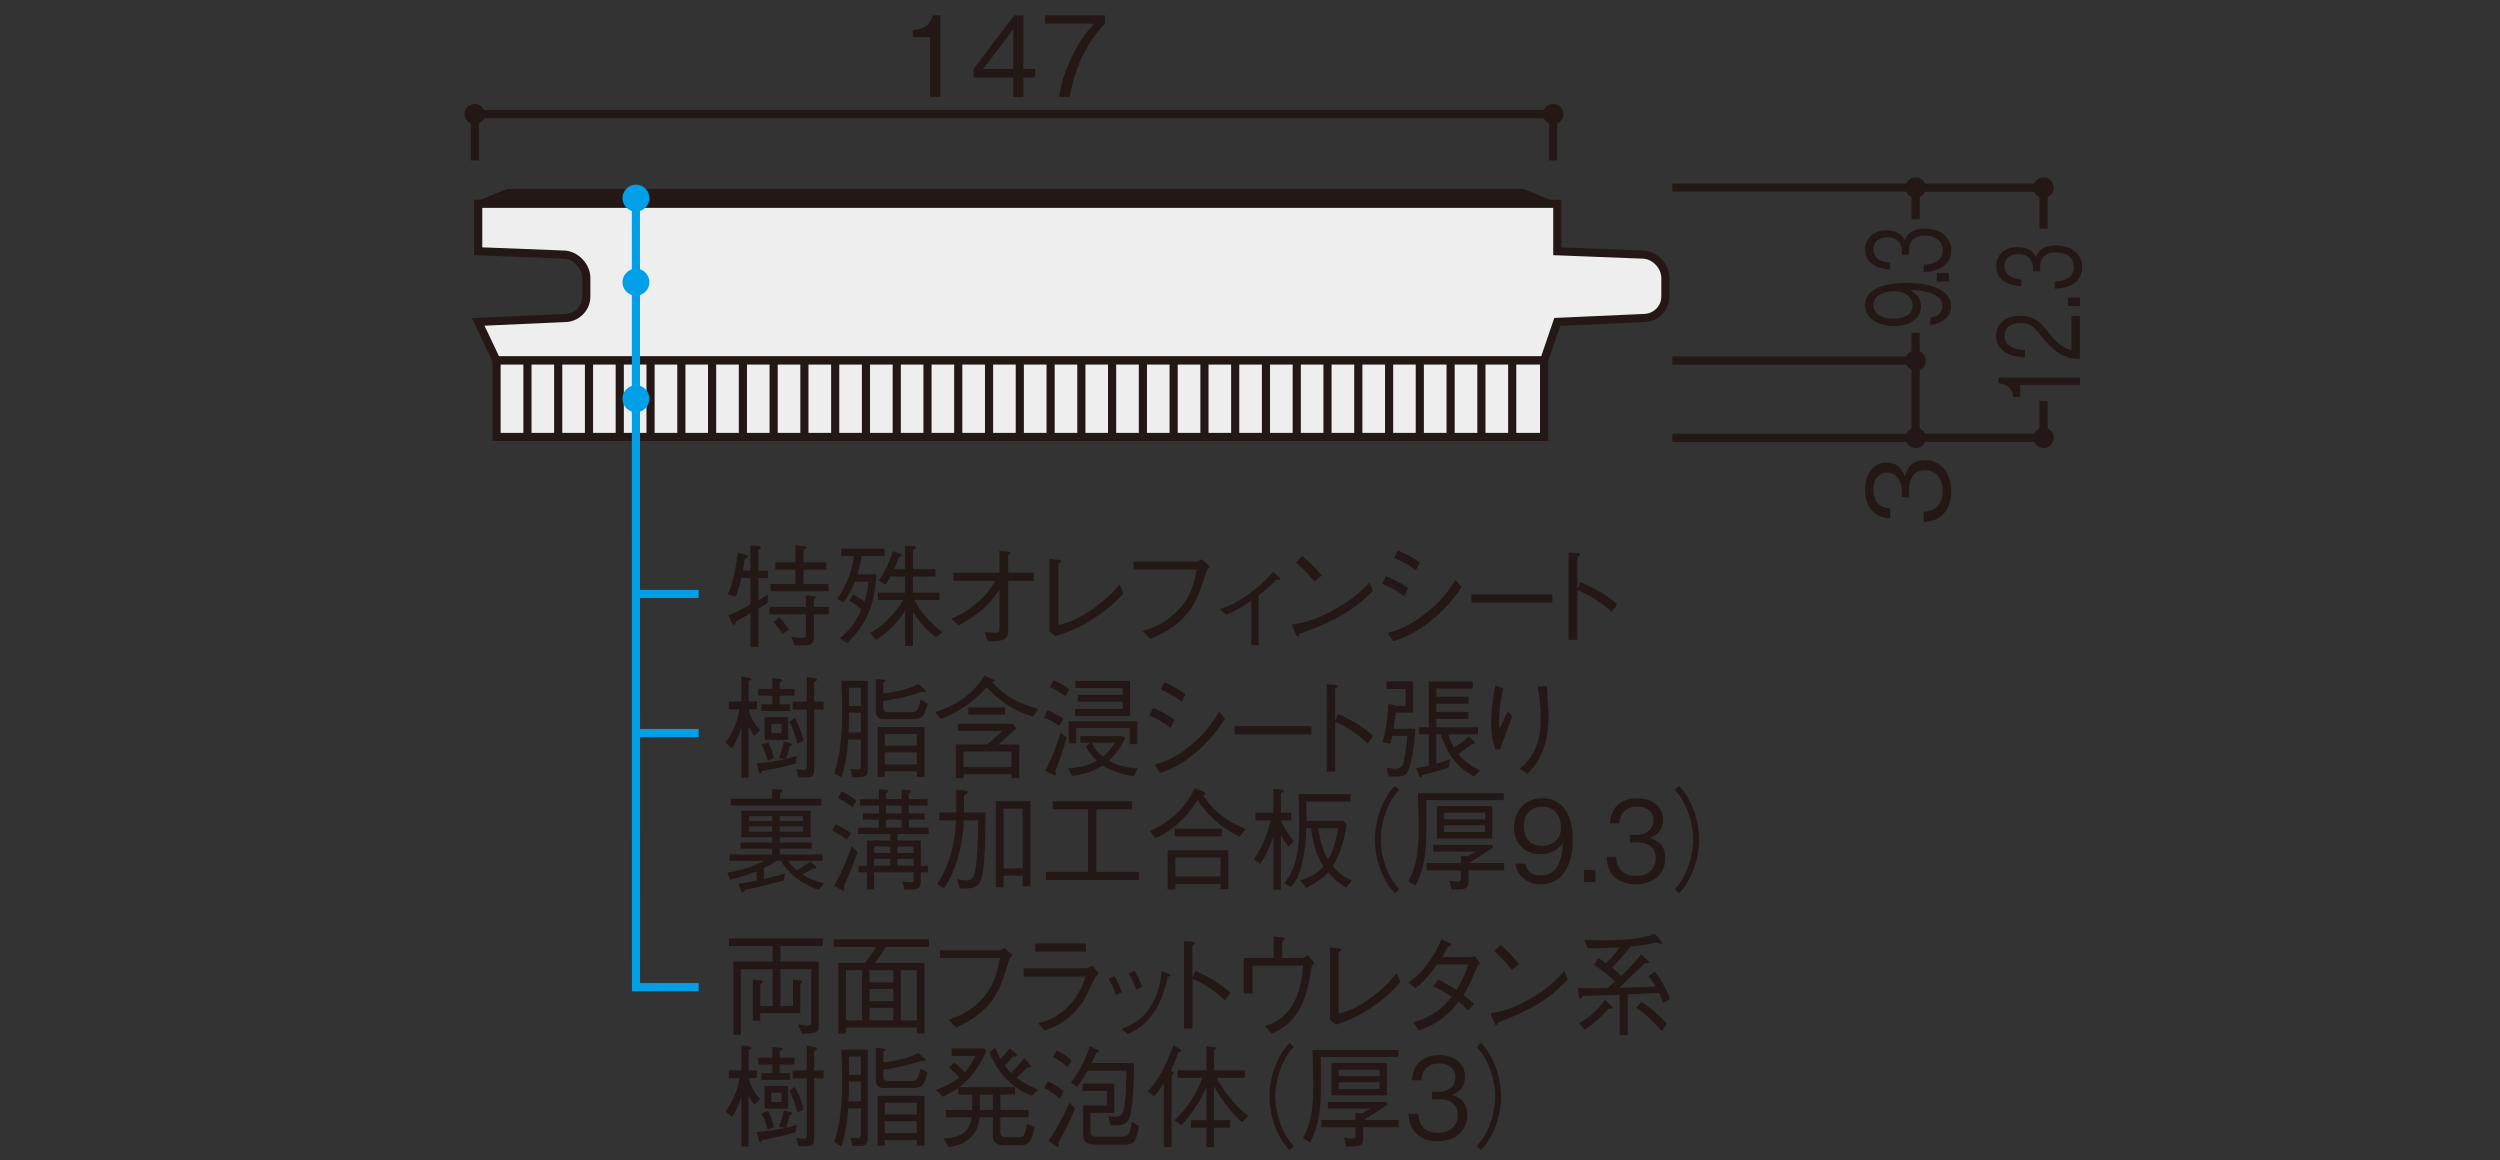 <?xml version="1.0" encoding="UTF-8"?><svg id="_レイヤー_1" xmlns="http://www.w3.org/2000/svg" xmlns:xlink="http://www.w3.org/1999/xlink" viewBox="0 0 500 232"><rect x="0" y="0" width="500" height="232" fill="#333333" stroke="none"/><defs><style>.cls-1,.cls-2,.cls-3,.cls-4{fill:none;}.cls-2{stroke:#231815;}.cls-2,.cls-4{stroke-width:1.63px;}.cls-5{fill:#009fe8;}.cls-6{clip-path:url(#clippath-1);}.cls-7{fill:#231815;}.cls-8{fill:#eeeeef;}.cls-3{stroke-width:1.63px;}.cls-3,.cls-4{stroke:#009fe8;}.cls-9{clip-path:url(#clippath);}</style><clipPath id="clippath"><rect class="cls-1" x="92.92" y="-.32" width="327.08" height="232.13"/></clipPath><clipPath id="clippath-1"><rect class="cls-1" x="92.92" y="-.32" width="327.08" height="232"/></clipPath></defs><rect class="cls-1" width="500" height="232"/><g class="cls-9"><path class="cls-8" d="M328.87,50.93l-17.41-.68v-9.49H95.64v9.49l17.4.68c2.32.27,4.22,2.39,4.22,4.71v3.67c0,2.32-1.91,4.26-4.23,4.29l-17.39.78,3.66,7.72h209.51l2.64-7.72,17.38-.78c2.34-.03,4.25-1.97,4.25-4.29v-3.67c0-2.33-1.9-4.45-4.21-4.71"/><path class="cls-2" d="M328.87,50.93l-17.41-.68v-9.49H95.64v9.49l17.4.68c2.32.27,4.22,2.39,4.22,4.71v3.67c0,2.32-1.91,4.26-4.23,4.29l-17.39.78,3.66,7.72h209.51l2.64-7.72,17.38-.78c2.34-.03,4.25-1.97,4.25-4.29v-3.67c0-2.33-1.9-4.45-4.21-4.71Z"/><polyline class="cls-7" points="199.61 37.77 152.55 37.77 145.63 37.77 101.47 37.77 95.67 40.13 310.46 40.13 304.66 37.77 260.51 37.77 253.59 37.77 206.53 37.77"/><rect class="cls-8" x="99.31" y="72.1" width="209.51" height="15.29"/><rect class="cls-2" x="99.31" y="72.1" width="209.51" height="15.29"/><line class="cls-2" x1="302.44" y1="87.39" x2="302.44" y2="72.11"/><line class="cls-2" x1="296.28" y1="87.39" x2="296.28" y2="72.11"/><line class="cls-2" x1="290.12" y1="87.39" x2="290.12" y2="72.11"/><line class="cls-2" x1="283.96" y1="87.39" x2="283.96" y2="72.11"/><line class="cls-2" x1="277.82" y1="87.39" x2="277.82" y2="72.11"/><line class="cls-2" x1="271.66" y1="87.39" x2="271.66" y2="72.11"/><line class="cls-2" x1="265.5" y1="87.39" x2="265.5" y2="72.11"/><line class="cls-2" x1="259.35" y1="87.39" x2="259.35" y2="72.11"/><line class="cls-2" x1="253.19" y1="87.39" x2="253.19" y2="72.11"/><line class="cls-2" x1="247.04" y1="87.39" x2="247.04" y2="72.11"/><line class="cls-2" x1="240.89" y1="87.39" x2="240.89" y2="72.11"/><line class="cls-2" x1="234.73" y1="87.39" x2="234.73" y2="72.11"/><line class="cls-2" x1="228.58" y1="87.39" x2="228.58" y2="72.11"/><line class="cls-2" x1="222.42" y1="87.39" x2="222.42" y2="72.11"/><line class="cls-2" x1="216.27" y1="87.39" x2="216.27" y2="72.11"/><line class="cls-2" x1="210.12" y1="87.39" x2="210.12" y2="72.11"/><line class="cls-2" x1="203.96" y1="87.39" x2="203.96" y2="72.11"/><line class="cls-2" x1="197.81" y1="87.39" x2="197.81" y2="72.11"/><line class="cls-2" x1="191.65" y1="87.39" x2="191.65" y2="72.11"/><line class="cls-2" x1="185.5" y1="87.39" x2="185.5" y2="72.11"/><line class="cls-2" x1="179.35" y1="87.39" x2="179.35" y2="72.11"/><line class="cls-2" x1="173.19" y1="87.39" x2="173.19" y2="72.11"/><line class="cls-2" x1="167.04" y1="87.39" x2="167.04" y2="72.11"/><line class="cls-2" x1="160.88" y1="87.39" x2="160.88" y2="72.11"/><line class="cls-2" x1="154.73" y1="87.39" x2="154.73" y2="72.11"/><line class="cls-2" x1="148.58" y1="87.39" x2="148.58" y2="72.11"/><line class="cls-2" x1="142.42" y1="87.39" x2="142.42" y2="72.11"/><line class="cls-2" x1="136.27" y1="87.39" x2="136.27" y2="72.11"/><line class="cls-2" x1="130.11" y1="87.39" x2="130.11" y2="72.11"/><line class="cls-2" x1="123.95" y1="87.39" x2="123.95" y2="72.11"/><line class="cls-2" x1="117.8" y1="87.39" x2="117.8" y2="72.11"/><line class="cls-2" x1="111.64" y1="87.39" x2="111.64" y2="72.11"/><line class="cls-2" x1="105.49" y1="87.39" x2="105.49" y2="72.11"/><path class="cls-3" d="M127.18,146.61h12.55-12.55Z"/><path class="cls-7" d="M408.71,39.57c1.13,0,2.04-.92,2.04-2.04s-.92-2.05-2.04-2.05-2.05.93-2.05,2.05.92,2.04,2.05,2.04"/><path class="cls-7" d="M408.71,89.61c1.13,0,2.04-.92,2.04-2.05s-.92-2.04-2.04-2.04-2.05.92-2.05,2.04.92,2.05,2.05,2.05"/><path class="cls-2" d="M408.71,45.74v-8.21h-25.58M383.13,87.55h25.58v-7.37"/><path class="cls-7" d="M383.13,39.57c1.14,0,2.04-.92,2.04-2.04s-.91-2.05-2.04-2.05-2.04.93-2.04,2.05.92,2.04,2.04,2.04"/><path class="cls-7" d="M383.13,89.61c1.14,0,2.04-.92,2.04-2.05s-.91-2.04-2.04-2.04-2.04.92-2.04,2.04.92,2.05,2.04,2.05"/><path class="cls-2" d="M334.47,72.11h48.66M334.47,87.56h48.66v-20.98M383.13,43.83v-6.31h-48.66"/><path class="cls-7" d="M383.13,74.16c1.14,0,2.04-.92,2.04-2.05s-.91-2.04-2.04-2.04-2.04.91-2.04,2.04.92,2.05,2.04,2.05"/><polyline class="cls-4" points="127.18 39.62 127.2 197.43 139.73 197.43"/><path class="cls-5" d="M125.28,54.54c-1.05,1.05-1.05,2.77,0,3.79,1.06,1.07,2.76,1.07,3.81,0,1.05-1.03,1.05-2.74.01-3.79-1.04-1.07-2.78-1.07-3.82,0"/><path class="cls-5" d="M125.28,37.73c-1.05,1.05-1.05,2.77,0,3.79,1.06,1.07,2.76,1.07,3.81,0,1.05-1.03,1.05-2.74.01-3.79-1.04-1.07-2.78-1.07-3.82,0"/><path class="cls-5" d="M125.28,77.85c-1.05,1.04-1.05,2.76,0,3.81,1.06,1.05,2.76,1.05,3.81,0,1.05-1.05,1.05-2.77.01-3.81-1.04-1.07-2.78-1.07-3.82,0"/><path class="cls-7" d="M97.01,22.83c0-1.11-.92-2.05-2.04-2.05s-2.05.94-2.05,2.05.92,2.05,2.05,2.05,2.04-.92,2.04-2.05"/><path class="cls-7" d="M312.68,22.83c0-1.11-.92-2.05-2.04-2.05s-2.04.94-2.04,2.05.91,2.05,2.04,2.05,2.04-.92,2.04-2.05"/><polyline class="cls-2" points="310.63 32.09 310.63 22.84 222.51 22.84 183.08 22.84 94.97 22.84 94.97 32.09"/><path class="cls-7" d="M186,19.38V7.43h-3.44v-1.45c1.45-.09,3.26-.2,3.96-2.93h1.54v16.32h-2.06Z"/><path class="cls-7" d="M204.66,15.51v3.87h-2.01v-3.87h-7.94v-1.72l8.12-10.73h1.83v10.73h2.39v1.72h-2.39ZM202.65,5.85l-6.01,7.94h6.01v-7.94Z"/><path class="cls-7" d="M213.99,19.38h-2.13c.31-2.75,1.28-5.37,2.44-7.87,1.59-3.38,2.93-4.97,4.47-6.77h-9.75v-1.68h11.94v1.68c-3.8,4.02-6.15,9.17-6.98,14.65Z"/><path class="cls-7" d="M415.99,76.98h-11.94v2.41h-1.45c-.09-1.02-.2-2.29-2.93-2.77v-1.08h16.32v1.44Z"/><path class="cls-7" d="M415.99,71.85c-3.89-.23-5.52-1.91-7.85-4.77-1.39-1.71-1.99-2.47-4.05-2.47-2.57,0-3.2,1.47-3.2,2.53,0,2.7,3.24,2.82,4.11,2.85v1.49c-.94-.05-2.53-.11-3.94-1.02-1.72-1.08-1.86-2.72-1.86-3.29,0-1.63,1.07-3.98,4.76-3.98,2.89,0,4.11,1.18,5.7,3.27,2.19,2.88,3.6,3.27,4.63,3.59v-6.86h1.68v8.66Z"/><path class="cls-7" d="M415.99,61.19h-2.39v-1.68h2.39v1.68Z"/><path class="cls-7" d="M416.44,53.41c0,1.31-.47,2.74-2.21,3.6-1.25.63-2.42.68-3.27.72v-1.42c.85-.05,3.8-.19,3.8-2.93,0-1.93-1.59-2.9-3.58-2.9-2.37,0-3.13,1.38-3.13,2.6v1.2h-1.47v-1.02c0-.87-.69-2.44-2.86-2.44-1.25,0-2.82.5-2.82,2.41,0,.75.27,1.53,1.12,2.04.81.47,1.61.53,2.24.58v1.41c-3.96-.22-5.03-2.29-5.03-4.04,0-2.29,1.75-3.8,4.27-3.8,2.77,0,3.47,1.5,3.69,1.99.25-.64.85-2.33,4.02-2.33,2.91,0,5.23,1.58,5.23,4.34Z"/></g><path class="cls-7" d="M390.22,61.23c0,1.55-1.05,3.37-4.14,3.79v-1.47c.6-.13,2.39-.45,2.39-2.3,0-3.02-4.9-3.18-6.55-3.22.58.3,2.28,1.16,2.28,3.26s-1.81,3.93-5.37,3.93c-3.26,0-5.84-1.61-5.84-4.16,0-1.82,1.28-2.89,2.48-3.47,1.86-.89,4.65-1.02,5.88-1.02,5.12,0,8.86,1.55,8.86,4.68ZM374.68,61.01c0,1.58,1.43,2.72,3.96,2.72,1.38,0,3.89-.39,3.89-2.61,0-1.65-1.34-2.87-3.69-2.87-1.56,0-4.16.56-4.16,2.76Z"/><path class="cls-7" d="M389.77,56.29h-2.39v-1.68h2.39v1.68Z"/><path class="cls-7" d="M390.22,50.06c0,1.31-.47,2.74-2.21,3.6-1.25.63-2.42.68-3.27.72v-1.42c.85-.05,3.8-.19,3.8-2.93,0-1.93-1.59-2.9-3.58-2.9-2.37,0-3.13,1.38-3.13,2.6v1.2h-1.47v-1.02c0-.87-.7-2.44-2.86-2.44-1.25,0-2.82.5-2.82,2.41,0,.75.27,1.53,1.12,2.04.81.47,1.61.53,2.24.58v1.41c-3.96-.22-5.03-2.29-5.03-4.04,0-2.29,1.75-3.8,4.27-3.8,2.77,0,3.46,1.5,3.69,1.99.25-.64.85-2.33,4.02-2.33,2.91,0,5.24,1.58,5.24,4.34Z"/><path class="cls-7" d="M390.22,98.23c0,1.88-.47,3.91-2.21,5.14-1.25.9-2.42.96-3.27,1.03v-2.04c.85-.07,3.8-.27,3.8-4.18,0-2.75-1.59-4.14-3.58-4.14-2.37,0-3.13,1.97-3.13,3.71v1.72h-1.47v-1.46c0-1.25-.7-3.49-2.86-3.49-1.25,0-2.82.72-2.82,3.44,0,1.07.27,2.19,1.12,2.91.81.67,1.61.76,2.24.83v2.01c-3.96-.31-5.03-3.26-5.03-5.77,0-3.26,1.75-5.43,4.27-5.43,2.77,0,3.46,2.15,3.69,2.84.25-.92.85-3.33,4.02-3.33,2.91,0,5.24,2.26,5.24,6.19Z"/><path class="cls-7" d="M149.72,141.88c.28,1.07.81,2.66,2.34,4.13l-1.17,1.16c-.23-.25-.53-.56-1.17-1.81v10.18h-1.44v-10c-.32,1.03-.87,2.64-1.87,4.07l-1.34-1.05c1.68-2.32,2.46-4.42,2.83-6.68h-2.15v-1.57h2.53v-4.99l1.57.25c.19.02.43.07.43.23,0,.24-.43.38-.55.4v4.11h1.66v1.57h-1.66ZM155.8,151.52c.45-1.07.72-1.92.96-3.2l1.23.31c.38.12.43.12.43.25s-.06.25-.47.45c-.25,1.07-.45,1.65-.74,2.44,1.19-.29,1.64-.43,2.15-.58l-.21,1.5c-2.48.69-4.29,1.09-6.75,1.54-.02.11-.17.45-.34.45s-.25-.25-.32-.47l-.38-1.57c1.89-.11,3.78-.38,5.63-.8l-1.17-.31ZM154.48,135.62l1.49.18c.28.04.51.07.51.22,0,.07,0,.2-.55.49v1.27h2.97v1.34h-2.97v1.75h2.1v1.34h-5.76v-1.34h2.21v-1.75h-2.83v-1.34h2.83v-2.17ZM153.65,148.39c.81,1.79,1,2.66,1.11,3.26l-1.21.51c-.34-1.23-.68-2.15-1.23-3.26l1.34-.51ZM152.93,147.96v-4.54h4.7v4.54h-4.7ZM156.31,144.76h-2.04v1.86h2.04v-1.86ZM158.97,143.6c.83,1.5,1.32,2.7,1.76,4.54l-1.25.58c-.43-1.7-.87-2.89-1.61-4.36l1.11-.76ZM162.83,153.89c0,1.28-.3,1.61-1.8,1.61-.55,0-.95-.04-1.28-.07l-.51-1.63c.3.04,1,.18,1.49.18.62,0,.62-.29.62-.85v-11.23h-2.83v-1.57h2.83v-4.94l1.55.23c.13.02.51.11.51.33,0,.18-.23.27-.58.43v3.96h1.89v1.57h-1.89v11.99Z"/><path class="cls-7" d="M169.63,147.9c-.19,3.36-.78,5.9-1.38,7.58l-1.42-.83c1.08-2.97,1.61-6.77,1.61-13.5,0-1.59-.04-2.35-.19-4.99h5.31v17.62c0,1.54-.55,1.77-3.1,1.63l-.39-1.63c.64.07.98.11,1.36.11.51,0,.75-.11.75-.87v-5.12h-2.55ZM172.18,146.51v-3.98h-2.38c0,1.92,0,2.52-.11,3.98h2.49ZM172.18,141.19v-3.65h-2.38v3.65h2.38ZM176.66,141.3c0,.78.13,1.14,1.23,1.14h4.46c1.13,0,1.36-.72,1.78-2.5l1.38.81c-.66,2.62-1.14,3.08-3.1,3.08h-5.48c-1.3,0-1.77-.47-1.77-1.72v-6.31l1.57.13c.28.02.39.07.39.18,0,.2-.32.38-.47.47v2.12c4.02-.43,5.91-1.34,6.97-1.86l1.38,1.14s.15.11.15.22-.13.22-.34.22c-.11,0-.23-.02-.51-.06-1,.38-2.81,1.05-7.65,1.85v1.07ZM175.52,145.41h9.39v9.95h-1.55v-1.09h-6.41v1.09h-1.43v-9.95ZM183.36,146.8h-6.41v2.33h6.41v-2.33ZM183.36,150.47h-6.41v2.39h6.41v-2.39Z"/><path class="cls-7" d="M187.02,142.37c1.04-.29,3.3-.96,5.72-2.75,1.63-1.2,3.06-2.73,4.14-4.49l1.85.8c.11.07.21.14.21.23,0,.16-.17.2-.53.27,2.25,2.37,4.16,3.89,9.2,5.37l-1,1.52c-2.31-.74-5.52-1.86-9.3-5.86-2.78,3.22-6.07,5.16-9.12,6.33l-1.17-1.41ZM197.45,148.9c1.59-1.41,1.83-1.61,3-2.73h-8.88v-1.41h11l.66.94c-1.55,1.46-2.76,2.53-3.55,3.2h4.17v6.75h-1.55v-.81h-9.58v.81h-1.55v-6.75h6.29ZM202.29,150.31h-9.58v3.13h9.58v-3.13ZM193.67,142.95v-1.46h7.35v1.46h-7.35Z"/><path class="cls-7" d="M209.48,142.04c1.27.51,2.23,1.07,3.21,1.68l-.87,1.46c-.89-.7-1.77-1.19-3.06-1.68l.72-1.46ZM213.34,147.56c-1,3.4-1.78,5.39-2.29,6.69.06.14.15.31.15.54,0,.11-.04.27-.23.27-.11,0-.23-.05-.32-.09l-1.61-.83c1.55-2.71,2.78-6.62,3.1-7.67l1.21,1.09ZM210.75,136.09c.94.38,1.94.87,3.1,1.81l-.79,1.34c-1.04-.78-1.87-1.25-3.08-1.81l.76-1.34ZM226.75,155.3c-3.5-.72-4.8-1.34-6.2-2.21-1.89,1.14-3.46,1.75-6.14,2.1l-.83-1.5c2.34-.16,3.84-.56,5.76-1.52-.76-.74-1.25-1.3-2.23-2.95l1.04-.67h-2.08v-1.32h8.52l.45.45c-1.13,2.21-1.95,3.22-3.31,4.49,2.02,1.07,3.55,1.34,5.8,1.52l-.77,1.61ZM227.47,148.83h-1.51v-3.24h-10.73v3.09h-1.49v-4.43h13.72v4.58ZM215.02,141.79h9.52v-1.46h-8.97v-1.34h8.97v-1.39h-9.48v-1.41h10.96v7h-11v-1.41ZM218.34,148.54c.7,1.34,1.25,2.01,2.21,2.79,1.02-.8,1.59-1.47,2.44-2.79h-4.65Z"/><path class="cls-7" d="M230.62,141.57c1.15.47,2.81,1.32,4.27,2.39l-.78,1.63c-1.21-.96-2.21-1.61-4.21-2.5l.72-1.52ZM245,143.78c-1.17,1.75-2.64,3.96-5.63,6.55-3.19,2.77-5.37,3.55-7.37,4.27l-1.04-1.68c1.66-.49,3.72-1.09,6.8-3.55,3.36-2.66,4.82-5.01,6.09-7.04l1.15,1.46ZM232.89,136.45c1.28.54,2.83,1.36,4.21,2.39l-.79,1.56c-.93-.78-1.91-1.5-4.14-2.5l.72-1.45Z"/><path class="cls-7" d="M246.91,146.87v-1.63h15.38v1.63h-15.38Z"/><path class="cls-7" d="M267.64,142.8c3.61,1.66,5.04,2.71,6.97,4.36l-1.04,1.57c-.64-.58-1.44-1.34-2.91-2.35-1.7-1.18-2.68-1.61-3.63-2.01v9.95h-1.7v-17.46l1.61.09c.1,0,.59.02.59.31,0,.14-.17.25-.51.49v6.33l.62-1.28Z"/><path class="cls-7" d="M281.58,154.27c-.55,1.05-1.25,1.05-3.82,1.03l-.45-1.79c.79.16,1.21.25,1.64.25,1.44,0,1.68-.81,1.93-2.08.34-1.63.47-3.22.57-4.52h-2.99c-.06.25-.32,1.34-.38,1.57l-1.55-.29c.74-2.71.93-4.56,1.16-7.69l1.55.43h1.89v-3.38h-3.84v-1.52h5.33v6.24h-3.48c-.13,1.1-.25,2.04-.45,3.24h4.37c-.29,4.72-.97,7.58-1.49,8.52ZM294.79,155.25c-4.46-2.26-5.86-6.21-6.65-8.38h-.87v5.88c.49-.13,1.23-.36,2.81-.94l-.38,1.75c-1.47.47-2.53.78-5.25,1.45-.04.18-.15.49-.34.49-.13,0-.19-.09-.27-.31l-.62-1.57c.43-.05.98-.09,2.55-.47v-6.29h-2v-1.41h2v-9.15h8.79v1.41h-7.29v1.63h6.42v1.39h-6.42v1.65h6.42v1.41h-6.42v1.66h8.33v1.41h-5.95c.43,1.47.93,2.26,1.15,2.62,1.68-.92,2.44-1.72,2.89-2.21l1.06.99c.09.09.23.2.23.36,0,.18-.19.18-.57.16-.93.78-2.61,1.92-2.76,2.01,1.34,1.79,3.3,2.77,4.36,3.31l-1.21,1.16Z"/><path class="cls-7" d="M300.68,137.72c-.62,2.26-.89,4.59-.89,6.93,0,.47.04.63.17.99.55-1.05,1.04-2.19,1.55-3.42l.93.98c-.45,1.37-.66,1.9-2.42,6.64l-.94.11c-.62-1.86-.85-3.55-.85-5.5,0-2.48.34-4.95.85-7.38l1.59.65ZM309.43,137.21c-.04.54-.04.78.02,1.54.21,3.15.25,3.62.25,4.68,0,3.58-.83,6.37-1.93,8.38-.7,1.3-1.32,1.95-2.34,2.97l-1.49-1.05c.89-.74,2.04-1.68,3.06-3.89,1.02-2.23,1.14-4.45,1.14-6.13,0-3.07-.36-4.99-.62-6.4l1.89-.11Z"/><path class="cls-7" d="M152.78,175.83c1.91-.47,3.08-.81,4.25-1.16l-.27,1.41c-2.74.78-4.8,1.3-7.76,1.9-.15.33-.25.56-.47.56-.17,0-.28-.2-.34-.38l-.51-1.39c1.49-.22,2.34-.38,3.65-.65v-1.86c-2.17.87-3.72,1.3-5.31,1.63l-.55-1.34c1.57-.29,4.89-.96,7.33-2.39h-6.88v-1.27h8.52v-1.16h-6.37v-1.23h6.37v-1.05h-6.16v-5.32h13.85v5.32h-6.18v1.05h6.39v1.23h-6.39v1.16h8.54v1.27h-6.88c.74.99.93,1.21,1.74,1.92,1.21-.72,1.87-1.16,2.72-1.81l.98.94c.06.07.23.2.23.31,0,.14-.15.18-.28.18-.08,0-.23-.02-.36-.04-.93.6-1.49.89-2.19,1.23,1.11.7,2.08,1.21,4.38,1.77l-1.11,1.32c-3.23-1.12-6.03-3.15-7.54-5.82h-.83c-.87.56-1.59.96-2.57,1.46v2.21ZM154.4,157.78l1.7.14c.19.02.41.04.41.22,0,.2-.25.36-.49.47v1.14h8.27v1.34h-18.14v-1.34h8.27v-1.97ZM154.44,163.22h-4.61v1.01h4.61v-1.01ZM154.44,165.28h-4.61v1.07h4.61v-1.07ZM160.58,163.22h-4.63v1.01h4.63v-1.01ZM160.58,165.28h-4.63v1.07h4.63v-1.07Z"/><path class="cls-7" d="M169.36,167.92c-.93-.65-2-1.39-2.93-1.81l.72-1.28c1.04.52,2.12,1.12,3.06,1.81l-.85,1.28ZM168.79,177.24c.04.16.08.36.08.65,0,.05,0,.29-.19.29-.13,0-.3-.11-.43-.2l-1.42-.92c.43-.67,1.04-1.65,2.06-4.07.53-1.23,1.02-2.48,1.47-3.73l1.17,1.16c-1.34,3.62-2.36,5.95-2.74,6.82ZM170.53,161.45c-1-.74-1.85-1.3-2.93-1.86l.72-1.3c1,.45,1.85.94,2.99,1.81l-.78,1.34ZM179.49,166.8v1.3h4.67v5.06h1.45v1.3h-1.45v1.68c0,1.79-.68,1.79-3.27,1.79l-.42-1.68c.32.07,1.14.2,1.72.2.51,0,.53-.25.53-.65v-1.34h-7.9v3.42h-1.44v-3.42h-1.66v-1.3h1.66v-5.06h4.67v-1.3h-6.41v-1.27h4.14v-1.59h-3.19v-1.23h3.19v-1.61h-3.8v-1.28h3.8v-1.99l1.53.13c.23.02.39.07.39.2,0,.18-.26.33-.49.47v1.18h3.12v-1.92l1.51.17c.36.05.38.18.38.23,0,.18-.32.36-.45.45v1.07h3.76v1.28h-3.76v1.61h3.14v1.23h-3.14v1.59h3.97v1.27h-6.25ZM178.04,169.3h-3.23v1.3h3.23v-1.3ZM178.04,171.76h-3.23v1.39h3.23v-1.39ZM180.32,161.09h-3.12v1.61h3.12v-1.61ZM180.32,163.93h-3.12v1.59h3.12v-1.59ZM182.72,169.3h-3.23v1.3h3.23v-1.3ZM182.72,171.76h-3.23v1.39h3.23v-1.39Z"/><path class="cls-7" d="M196.26,175.83c-.64,1.88-1.83,1.88-4.31,1.88l-.53-1.88c.93.18,1.25.25,1.8.25,1.44,0,1.76-.87,2.04-3.53.32-2.86.34-5.95.36-8.48h-2.85c-.17,4.38-1.4,10.04-4,13.57l-1.34-.87c1.98-2.75,3.59-7.38,3.78-12.7h-3.34v-1.57h3.36c.02-1.32.02-3.02,0-4.6l1.95.2c.13.02.39.07.39.27,0,.25-.25.42-.79.74.02,1.5.02,1.95,0,3.4h4.31c0,3.38,0,10.76-.85,13.33ZM204.52,177.24v-2.1h-3.8v2.33h-1.55v-17.24h6.91v17.02h-1.55ZM204.52,161.74h-3.8v11.94h3.8v-11.94Z"/><path class="cls-7" d="M209.2,176.01v-1.63h8.41v-12.52h-7.05v-1.63h15.85v1.63h-7.14v12.52h8.5v1.63h-18.57Z"/><path class="cls-7" d="M247.93,167.33c-3.7-1.7-6.73-4.58-8.41-7.33-1.36,2.19-3.76,5.46-8.41,7.62l-1.15-1.41c2.19-.96,6.37-3.15,9.01-8.54l1.72.67c.3.11.4.31.4.4,0,.23-.27.27-.47.31.45.67,1.44,2.21,3.36,3.8,1.55,1.3,3.32,2.26,5.16,2.95l-1.21,1.52ZM244.11,177.84v-1.03h-9.03v1.1h-1.55v-7.85h12.13v7.78h-1.55ZM234.93,167.26v-1.52h9.41v1.52h-9.41ZM244.11,171.51h-9.03v3.78h9.03v-3.78Z"/><path class="cls-7" d="M257.73,169.32c-.76-.89-1.13-1.47-1.55-2.28v10.87h-1.51v-10.65c-.93,2.75-2.06,4.79-2.59,5.48l-1.34-.87c2.17-3.04,3.02-6.24,3.44-7.8h-3.1v-1.52h3.59v-4.77l1.59.12c.1,0,.47.04.47.29,0,.2-.25.33-.55.47v3.89h2.1v1.52h-2.1c.62,1.54,1.55,2.93,2.59,4.21l-1.04,1.05ZM269.22,177.53c-1.61-1.03-2.42-1.74-3.59-3.08-.47.6-2.08,2.06-4.42,3.13l-1.17-1.5c.85-.27,1.76-.56,2.97-1.34,1.06-.69,1.49-1.23,1.68-1.45-.64-1.05-1.49-2.48-2.08-5.28-.28-1.23-.39-2.17-.39-2.37h-.97c-.04,1.74-.13,4.63-1.04,7.85-.6,2.15-1.32,3.11-2,3.91l-1.38-.8c2.85-3.04,3.02-8.3,3.02-12.19,0-1.47-.02-1.88-.17-5.57h10.43v1.5h-8.88c.06,2.03.09,2.75.06,3.84h7.41l.6.69c-.62,4.32-1.55,6.38-2.78,8.34,1.49,1.74,2.53,2.28,3.86,2.86l-1.17,1.45ZM263.62,165.63c.3,1.77.83,4.31,1.95,6.31.43-.47,1.36-2.35,2.1-6.31h-4.05Z"/><path class="cls-7" d="M279.84,157.99c-.83.94-1.3,1.5-1.91,2.71-1.13,2.21-1.78,4.81-1.78,7.22s.66,5.01,1.78,7.22c.62,1.21,1.08,1.77,1.91,2.71l-.87.81c-.85-.96-1.36-1.59-2-2.82-1.3-2.44-2-5.21-2-7.92s.7-5.48,2-7.92c.64-1.23,1.15-1.86,2-2.81l.87.8Z"/><path class="cls-7" d="M285.26,160.02c0,.16.02,3.6.02,4.32,0,4.89-.11,8.92-2.17,12.75l-1.45-.81c1.68-3.08,2.08-6.06,2.08-10.91,0-2.19-.13-5.9-.17-6.73h17.19v1.39h-15.51ZM293.69,174.06v2.33c0,1.46-.79,1.55-3.36,1.52l-.43-1.75c.49.07,1.21.16,1.7.16s.58-.16.58-.58v-1.68h-6.86v-1.45h6.86v-1.46l1.36.11c.68-.38.93-.54,1.61-.94h-8.5v-1.34h11.73l.27.53c-1.55,1.01-2.57,1.7-4.86,3.09h7.03v1.45h-7.14ZM287.39,167.69v-6.46h11.07v6.46h-11.07ZM297.01,162.55h-8.2v1.3h8.2v-1.3ZM297.01,165.07h-8.2v1.32h8.2v-1.32Z"/><path class="cls-7" d="M308.19,176.86c-2.1,0-4.57-1.05-5.14-4.14h2c.17.6.61,2.39,3.12,2.39,4.1,0,4.31-4.9,4.38-6.55-.41.58-1.57,2.28-4.42,2.28s-5.33-1.81-5.33-5.37c0-3.26,2.19-5.84,5.65-5.84,2.46,0,3.93,1.28,4.72,2.48,1.21,1.86,1.38,4.65,1.38,5.88,0,5.12-2.1,8.86-6.35,8.86ZM308.48,161.32c-2.15,0-3.7,1.43-3.7,3.96,0,1.38.53,3.89,3.55,3.89,2.23,0,3.89-1.34,3.89-3.69,0-1.56-.77-4.16-3.74-4.16Z"/><path class="cls-7" d="M316.81,176.41v-2.39h2.27v2.39h-2.27Z"/><path class="cls-7" d="M327.18,176.86c-1.78,0-3.72-.47-4.89-2.21-.85-1.25-.91-2.42-.98-3.27h1.93c.06.85.25,3.8,3.98,3.8,2.61,0,3.93-1.59,3.93-3.58,0-2.37-1.87-3.13-3.53-3.13h-1.63v-1.47h1.38c1.19,0,3.32-.7,3.32-2.86,0-1.25-.68-2.82-3.27-2.82-1.02,0-2.08.27-2.76,1.12-.64.81-.72,1.61-.79,2.24h-1.91c.3-3.96,3.1-5.03,5.48-5.03,3.1,0,5.16,1.75,5.16,4.27,0,2.77-2.04,3.46-2.7,3.69.87.25,3.16.85,3.16,4.02,0,2.91-2.15,5.24-5.88,5.24Z"/><path class="cls-7" d="M334.95,177.84c.83-.94,1.3-1.5,1.91-2.71,1.13-2.21,1.78-4.81,1.78-7.22s-.66-5.01-1.78-7.22c-.62-1.21-1.09-1.77-1.91-2.71l.87-.8c.85.96,1.36,1.59,2,2.81,1.3,2.44,2,5.21,2,7.92s-.7,5.48-2,7.92c-.64,1.23-1.14,1.86-2,2.82l-.87-.81Z"/><path class="cls-7" d="M151.69,115.56v4.5c.87-.51,1.09-.67,1.86-1.16v1.68c-.78.54-1.05.7-1.86,1.18v7.61h-1.59v-6.73c-.91.54-1.88,1.09-2.84,1.65-.22.51-.33.69-.51.69s-.31-.2-.36-.31l-.7-1.59c1.52-.6,2.97-1.41,4.4-2.19v-5.32h-1.79c-.56,2.26-.91,3.13-1.23,3.8l-1.52-.53c1.05-2.24,1.63-5.01,1.99-8.32l1.68.45c.25.06.38.2.38.33s-.07.16-.63.45c-.11.72-.27,1.73-.38,2.37h1.49v-5.06l1.77.18c.18.02.36.14.36.27,0,.16-.2.27-.54.47v4.14h1.92v1.45h-1.92ZM162.76,122.85v4.76c0,1.03-.67,1.46-1.77,1.46h-2.08l-.65-1.75c.89.16,1.63.25,2.17.25.36,0,.74-.02.74-.72v-4h-7.27v-1.46h7.27v-2.33l1.56.14c.16.02.43.07.43.27,0,.13-.13.27-.4.47v1.45h3.02v1.46h-3.02ZM154.13,118.24v-1.45h4.94v-2.84h-4v-1.47h4v-3.44l1.9.25c.27.04.33.16.33.22,0,.11-.11.22-.58.47v2.5h4.54v1.47h-4.54v2.84h4.99v1.45h-11.58ZM156.52,126.81c-.67-1.03-1.16-1.66-1.86-2.39l1.16-.99c.83.87,1.37,1.59,1.92,2.44l-1.23.94Z"/><path class="cls-7" d="M170.62,118.89c.72.36,1.72.99,2.26,1.46.62-1.88.69-2.75.78-4.02h-2.68c-.58,1.47-1.3,2.88-2.24,4.13l-1.32-.69c2.24-3.13,2.95-5.88,3.38-8.57h-2.57v-1.45h8.67v1.45h-4.61c-.22,1.63-.47,2.73-.8,3.67h3.78c-.2,6.26-2.5,10.76-5.88,13.75l-1.39-.98c1.99-1.7,3.11-3.15,4.29-5.77-.72-.65-1.27-1.01-2.44-1.74l.76-1.23ZM182.85,119.99c1.34,2.57,3.36,4.7,5.64,6.48l-1.3.99c-1.97-1.47-3.53-3.36-4.59-5.12v6.87h-1.56v-7.11c-1.97,3.24-4.45,4.97-5.82,5.84l-1.16-1.3c3.49-2.17,5.21-4.41,6.58-6.64h-5.08v-1.46h5.48v-3.24h-2.97c-.18.38-.6,1.16-.99,1.61l-1.34-.81c1.3-1.83,2.12-3.65,2.86-5.88l1.47.56c.14.05.27.14.27.27,0,.18-.04.2-.58.4-.14.4-.43,1.28-.94,2.37h2.21v-4.72l1.86.16s.36.02.36.22c0,.16-.43.41-.65.54v3.8h4.5v1.47h-4.5v3.24h5.3v1.46h-5.06Z"/><path class="cls-7" d="M199.89,117.91c-1.36,2.08-3.15,4.47-8.16,7.16l-1.5-1.34c1.23-.51,2.77-1.16,4.92-2.95,2.35-1.94,3.17-3.36,3.94-4.61h-8.39v-1.63h9.19v-4.43l1.86.22c.18.02.36.11.36.25,0,.11-.04.16-.47.49v3.47h5.12v1.63h-5.12v9.84c0,1.94-.94,2.28-4.07,2.26l-.65-1.86c.69.07,1.7.11,2.12.11.74,0,.85-.09.85-.94v-7.67Z"/><path class="cls-7" d="M209.87,111.74l1.9.23c.29.02.49.11.49.27,0,.14-.07.16-.58.49v12.28c1.83-.47,3.67-.96,6.98-3.31,3.02-2.15,4.29-3.69,5.26-4.83l.76,1.81c-.96,1.05-2.28,2.55-5.28,4.58-3.6,2.44-6.01,3.22-8.3,3.96l-1.23-.99v-14.49Z"/><path class="cls-7" d="M226.73,113.88v-1.56h12.59c.18,0,.6-.23.98-.47l1.7,1.46c-.58.65-.65.72-.76,1.1-1.74,5.9-3.15,8.16-6.15,10.55-1.61,1.27-2.95,1.92-4.99,2.84l-1.57-1.57c1.86-.62,4.27-1.43,6.73-3.82,2.98-2.91,3.58-5.86,4.09-8.52h-12.63Z"/><path class="cls-7" d="M250.27,120.17c-1.45.98-2.75,1.77-5.01,2.79l-1.34-1.16c1.68-.54,3.29-1.07,6.26-3.29,2.59-1.95,3.69-3.24,4.45-4.16l1.05.96c.18.16.38.34.38.52,0,.11-.07.14-.22.14-.09,0-.45-.02-.54-.05-1.34,1.32-2.21,2.15-3.58,3.15v9.95h-1.46v-8.85Z"/><path class="cls-7" d="M274.62,118.13c-2.5,2.5-5.23,5.23-14.67,8.63-.02.05-.27.58-.4.58-.18,0-.29-.27-.43-.56l-.76-1.83c2.21-.4,4.65-.83,8.77-3.18,3.89-2.19,5.45-3.89,6.73-5.28l.76,1.63ZM262.86,116.28c-1.09-1.38-2.37-2.62-3.69-3.8l1.3-1.28c.7.58,2.6,2.26,3.89,3.92l-1.5,1.16Z"/><path class="cls-7" d="M277.17,115.23c1.21.47,2.95,1.32,4.5,2.39l-.83,1.63c-1.27-.96-2.32-1.61-4.42-2.5l.76-1.52ZM292.31,117.44c-1.23,1.75-2.77,3.96-5.92,6.55-3.36,2.77-5.66,3.55-7.76,4.27l-1.1-1.68c1.75-.49,3.91-1.09,7.16-3.55,3.53-2.66,5.08-5.01,6.42-7.04l1.21,1.46ZM279.56,110.11c1.34.54,2.97,1.36,4.43,2.39l-.83,1.56c-.99-.78-2.02-1.5-4.36-2.5l.76-1.45Z"/><path class="cls-7" d="M294.28,120.52v-1.63h16.19v1.63h-16.19Z"/><path class="cls-7" d="M316.14,116.45c3.8,1.66,5.3,2.71,7.33,4.36l-1.1,1.57c-.67-.58-1.52-1.34-3.07-2.35-1.79-1.18-2.81-1.61-3.82-2.01v9.95h-1.79v-17.46l1.7.09c.11,0,.63.02.63.31,0,.14-.18.25-.54.49v6.33l.65-1.28Z"/><path class="cls-7" d="M146.69,206.92v-14.62h7.84v-3.08h-8.73v-1.52h18.76v1.52h-8.48v3.08h7.67v12.59c0,1.5-.21,1.83-3.38,1.86l-.78-1.86c.49.11,1.17.24,1.89.24.77,0,.77-.36.77-.98v-10.33h-6.16v7.38h2.51v-5.25l1.27.11c.3.02.55.07.55.27,0,.16-.25.38-.38.52v5.77h-7.99v1.5h-1.49v-8.23l1.49.18c.25.02.51.07.51.27,0,.16-.23.34-.51.54v4.34h2.48v-7.38h-6.35v13.1h-1.49Z"/><path class="cls-7" d="M177.17,189.39c-.83,1.34-1.42,2.17-2.21,3.2h9.94v14.11h-1.55v-1.18h-14.15v1.16h-1.55v-14.09h5.31c.87-1.03,1.49-1.88,2.21-3.2h-8.41v-1.52h19.03v1.52h-8.63ZM172.41,194.04h-3.21v10.02h3.21v-10.02ZM178.66,194.04h-4.76v2.42h4.76v-2.42ZM178.66,197.8h-4.76v2.44h4.76v-2.44ZM178.66,201.58h-4.76v2.48h4.76v-2.48ZM183.36,194.04h-3.21v10.02h3.21v-10.02Z"/><path class="cls-7" d="M187.99,191.61v-1.56h11.96c.17,0,.57-.23.93-.47l1.61,1.45c-.55.65-.62.72-.72,1.1-1.66,5.9-3,8.16-5.84,10.55-1.53,1.27-2.8,1.92-4.74,2.84l-1.49-1.57c1.77-.62,4.06-1.43,6.4-3.82,2.83-2.91,3.4-5.86,3.89-8.52h-12Z"/><path class="cls-7" d="M204.74,195.28v-1.63h12.55c.19,0,.74-.25,1.17-.62l1.27,1.68c-.51.45-.59.54-.72.8-2,4.16-2.23,4.63-2.87,5.46-2.68,3.4-4.84,4.23-7.16,5.1l-1.38-1.45c1.91-.49,3.91-1.03,6.31-3.63,2.08-2.26,2.74-4.25,3.21-5.7h-12.38ZM217.18,190.33h-10.13v-1.63h10.13v1.63Z"/><path class="cls-7" d="M222.87,195.21c.32.56,1.02,1.81,1.51,3.22l-1.17.58c-.47-1.39-1.09-2.55-1.49-3.22l1.14-.58ZM224.32,205.76c1.8-.69,3.78-1.43,5.69-4.32,1.8-2.7,2.1-5.19,2.33-7.22l1.11.45c.49.16.62.27.62.38,0,.16-.06.18-.49.33-.55,2.21-1.32,4.85-2.61,6.84-1.78,2.75-3.67,3.74-5.44,4.63l-1.21-1.1ZM226.91,194.18c.43.63,1.07,1.86,1.51,3.2l-1.17.51c-.51-1.43-1.19-2.68-1.49-3.2l1.14-.52Z"/><path class="cls-7" d="M239.1,194.18c3.61,1.65,5.04,2.71,6.97,4.36l-1.04,1.57c-.64-.58-1.44-1.34-2.91-2.35-1.7-1.18-2.68-1.61-3.63-2.01v9.95h-1.7v-17.46l1.61.09c.1,0,.59.02.59.31,0,.14-.17.25-.51.49v6.33l.62-1.28Z"/><path class="cls-7" d="M254.71,187.29l1.68.18c.41.04.6.07.6.27,0,.14-.06.18-.55.6v3.26h4.14c.08,0,.25-.09,1.04-.51l1.28,1.5c-.51.54-.53.65-.6.87-.36,2.39-.74,4.94-1.98,7.51-1.74,3.65-3.63,4.63-6.01,5.77l-1.26-1.52c1.75-.65,3.53-1.34,5.23-3.91,1.72-2.6,2.06-5.24,2.34-8.19h-10.11v5.59h-1.76v-7.11h5.97v-4.31Z"/><path class="cls-7" d="M265.99,189.46l1.81.23c.27.02.47.11.47.27,0,.14-.06.16-.55.49v12.28c1.74-.47,3.49-.96,6.63-3.31,2.87-2.15,4.08-3.69,4.99-4.83l.72,1.81c-.91,1.05-2.17,2.55-5.01,4.58-3.42,2.44-5.72,3.22-7.88,3.96l-1.17-.99v-14.49Z"/><path class="cls-7" d="M296.01,192.7c-.39.33-.43.4-.55.58-1.57,3.71-1.87,4.29-2.78,5.72.74.54,1.42,1.1,2.1,1.79l-1.11,1.34c-.91-.94-1.36-1.34-1.93-1.79-.74.96-1.68,2.15-3.4,3.42-1.87,1.41-3.32,1.86-4.61,2.28l-1.11-1.59c1.11-.29,2.42-.65,4.21-1.84,1.78-1.16,2.72-2.3,3.53-3.28-1.13-.76-2-1.28-3.7-2.08l1-1.34c1.98,1.01,3.04,1.7,3.63,2.08,1.47-2.39,2.02-3.98,2.38-5.12h-6.25c-2,2.86-3.36,4-4.31,4.79l-1.44-1.16c1.34-.96,2.61-1.9,4.4-4.52,1.42-2.08,1.89-3.36,2.19-4.11l1.66.74c.25.11.34.29.34.38,0,.25-.53.34-.72.36-.3.65-.38.78-1.11,2.08h5.2c.36,0,1.02-.11,1.38-.22l1,1.5Z"/><path class="cls-7" d="M313.56,195.86c-2.38,2.5-4.97,5.23-13.94,8.63-.02.05-.25.58-.38.58-.17,0-.27-.27-.4-.56l-.72-1.83c2.1-.41,4.42-.83,8.33-3.18,3.69-2.19,5.18-3.89,6.39-5.28l.72,1.63ZM302.38,194c-1.04-1.39-2.25-2.62-3.51-3.8l1.23-1.28c.66.58,2.46,2.26,3.7,3.92l-1.42,1.16Z"/><path class="cls-7" d="M332.63,200.58c-.38-1.01-.62-1.52-.83-1.97-1.7.07-5.84.27-6.25.27v8.16h-1.62v-8.1c-3.63.16-4.95.23-7.35.25-.11.2-.28.56-.55.56-.17,0-.21-.16-.26-.47l-.25-1.72c.58.04,1.26.09,2.93.09.91,0,2.48-.02,3.1-.04.23-.2,1.23-1.14,1.44-1.34-1.23-1.16-2.42-2.15-4.21-3.31l.93-1.34s1.47,1.03,1.49,1.03c.7-.67,1.57-1.54,2.78-3.18-2.93.16-4.44.2-6.41.16l-.72-1.68c.79.04,1.98.11,3.91.11,5.84,0,8.28-.62,10.24-1.28l1.28,1.48c.1.13.13.2.13.27,0,.16-.13.25-.23.25-.19,0-.45-.11-.83-.27-2.12.45-3.23.6-5.14.78-1.25,1.46-2.59,3.02-3.82,4.23.43.36,1.15.96,1.89,1.65,1.66-1.61,2.72-2.77,3.97-4.32l1.38,1.28c.08.09.19.18.19.29,0,.18-.21.22-.36.22-.11,0-.21,0-.45-.02-.83.76-4.44,4.25-5.18,4.95,2.42-.05,4.86-.11,7.29-.29-.25-.47-.6-1.05-1.42-2.06l1.27-.92c1.89,2.55,2.62,4.34,3.04,5.53l-1.38.76ZM321.74,201.74c-1.66,1.85-3.1,3.06-4.82,4.2l-1.15-1.3c2.02-1.12,3.61-2.5,5.25-4.65l1.28,1.23c.15.16.19.22.19.31,0,.27-.53.22-.74.2ZM332.34,206.19c-2.02-2.37-3.76-3.73-5.08-4.65l1-1.16c2.23,1.41,3.76,2.84,5.14,4.4l-1.06,1.41Z"/><g class="cls-6"><path class="cls-7" d="M149.72,215.65c.28,1.07.81,2.66,2.34,4.13l-1.17,1.16c-.23-.25-.53-.56-1.17-1.81v10.17h-1.44v-9.99c-.32,1.03-.87,2.64-1.87,4.07l-1.34-1.05c1.68-2.33,2.46-4.43,2.83-6.69h-2.15v-1.57h2.53v-4.99l1.57.24c.19.02.43.07.43.23,0,.25-.43.38-.55.4v4.11h1.66v1.57h-1.66ZM155.8,225.29c.45-1.07.72-1.92.96-3.2l1.23.31c.38.11.43.11.43.25s-.06.25-.47.45c-.25,1.07-.45,1.65-.74,2.44,1.19-.29,1.64-.43,2.15-.58l-.21,1.49c-2.48.7-4.29,1.1-6.75,1.55-.02.11-.17.45-.34.45s-.25-.25-.32-.47l-.38-1.57c1.89-.11,3.78-.38,5.63-.8l-1.17-.31ZM154.48,209.39l1.49.18c.28.04.51.06.51.22,0,.07,0,.2-.55.49v1.27h2.97v1.34h-2.97v1.74h2.1v1.34h-5.76v-1.34h2.21v-1.74h-2.83v-1.34h2.83v-2.17ZM153.65,222.16c.81,1.79,1,2.66,1.11,3.27l-1.21.51c-.34-1.23-.68-2.15-1.23-3.26l1.34-.52ZM152.93,221.74v-4.54h4.7v4.54h-4.7ZM156.31,218.54h-2.04v1.86h2.04v-1.86ZM158.97,217.38c.83,1.5,1.32,2.7,1.76,4.54l-1.25.58c-.43-1.7-.87-2.89-1.61-4.36l1.11-.76ZM162.83,227.66c0,1.28-.3,1.61-1.8,1.61-.55,0-.95-.04-1.28-.07l-.51-1.63c.3.04,1,.18,1.49.18.62,0,.62-.29.62-.85v-11.23h-2.83v-1.56h2.83v-4.95l1.55.23c.13.02.51.11.51.33,0,.18-.23.27-.58.43v3.96h1.89v1.56h-1.89v11.99Z"/><path class="cls-7" d="M169.63,221.67c-.19,3.35-.78,5.9-1.38,7.58l-1.42-.83c1.08-2.98,1.61-6.78,1.61-13.51,0-1.59-.04-2.35-.19-4.99h5.31v17.62c0,1.54-.55,1.77-3.1,1.63l-.39-1.63c.64.07.98.11,1.36.11.51,0,.75-.11.75-.87v-5.12h-2.55ZM172.18,220.28v-3.98h-2.38c0,1.92,0,2.52-.11,3.98h2.49ZM172.18,214.96v-3.65h-2.38v3.65h2.38ZM176.66,215.07c0,.78.13,1.14,1.23,1.14h4.46c1.13,0,1.36-.72,1.78-2.5l1.38.81c-.66,2.62-1.14,3.08-3.1,3.08h-5.48c-1.3,0-1.77-.47-1.77-1.72v-6.31l1.57.13c.28.02.39.07.39.18,0,.2-.32.38-.47.47v2.13c4.02-.43,5.91-1.34,6.97-1.86l1.38,1.14s.15.11.15.22-.13.22-.34.22c-.11,0-.23-.02-.51-.07-1,.38-2.81,1.05-7.65,1.86v1.07ZM175.52,219.18h9.39v9.95h-1.55v-1.1h-6.41v1.1h-1.43v-9.95ZM183.36,220.57h-6.41v2.33h6.41v-2.33ZM183.36,224.24h-6.41v2.39h6.41v-2.39Z"/><path class="cls-7" d="M204.08,229.02h-3.2c-.77,0-2.3,0-2.3-1.92v-3.63h-2.66c-.32,2.62-1.49,5.26-6.2,5.95l-.98-1.75c1.38-.04,5.21-.2,5.59-4.21h-5.14v-1.45h5.24v-3.09h-2.76v-1.34c-1.21.87-2.48,1.47-3.1,1.77l-1.38-1.34c1.89-.72,3.19-1.41,4.65-2.5-.45-.54-.95-1.1-2.06-1.99l1.06-.98c.89.67,1.36,1.12,2.1,1.92.89-1.03,1.53-1.97,2.1-3.27h-4.71v-1.52h6.48l.49.54c-2.04,4.31-3.84,6.01-5.42,7.22h11.13v1.49h-2.93v3.09h5.63v1.45h-5.63v2.8c0,.76.27,1.18,1.14,1.18h2.72c.64,0,1.09-.18,1.45-2.68l1.49.69c-.57,3.55-1.72,3.55-2.81,3.55ZM198.57,218.94h-2.59v3.09h2.59v-3.09ZM206.33,219.18c-5.78-2.41-7.69-6.91-8.48-8.74l1.27-.94c.17.6.39,1.23.96,2.26.62-.58,1.27-1.25,1.87-2.13l1.21,1.05c.06.07.23.22.23.4s-.19.2-.3.2c-.15,0-.32-.04-.41-.07-.57.69-.98,1.1-1.76,1.88.15.2.72.96,1.3,1.52,1.08-1.07,1.7-1.79,2.61-3.02l1.14,1.34c.13.16.21.27.21.38,0,.2-.19.22-.3.22-.13,0-.25-.04-.38-.09-.79.83-1.15,1.21-2.15,2.15,1.59,1.18,3.23,1.9,4.27,2.35l-1.32,1.23Z"/><path class="cls-7" d="M211.96,219.77c-1.21-1.1-2.08-1.63-3.08-2.17l.66-1.32c1.11.45,1.93.94,3.21,1.97l-.79,1.52ZM211.64,228.55c.06.23.11.45.11.56,0,.16-.11.29-.21.29-.13,0-.34-.18-.43-.22l-1.4-1.03c1.17-1.65,2.57-3.89,4.14-7.62l1.17,1.16c-.81,1.99-1.75,4.07-3.38,6.87ZM213.51,213.42c-.87-.8-1.63-1.36-2.87-2.04l.66-1.3c1.32.58,2.13,1.14,3.04,1.99l-.83,1.34ZM226.37,221.29c-.49,3.78-1.32,3.78-4.27,3.78l-.45-1.81c.47.04,1.06.09,1.36.09,1.21,0,1.66-.38,1.93-2.5.13-.92.32-3.04.34-6.73h-7.76c-.55,1.01-1.38,2.28-2.08,3.26l-1.25-.87c1.7-2.26,2.87-4.45,3.76-7.27l1.55.72c.21.09.34.18.34.31,0,.18-.21.25-.55.29-.36.83-.51,1.14-.96,2.04h8.46c0,2.21-.04,5.75-.43,8.7ZM224.9,228.91h-5.61c-2.3,0-2.68-.6-2.68-2.46v-5.34h4.76v-2.93h-4.86v-1.45h6.35v5.84h-4.76v3.51c0,.78.06,1.25,1.21,1.25h4.65c1.85,0,1.89-.29,2.44-2.95l1.38.81c-.49,3.29-1.13,3.73-2.89,3.73Z"/><path class="cls-7" d="M235.68,210.47c-.62,1.7-1.04,2.68-1.53,3.71.36.14.68.27.62.47-.08.27-.32.49-.45.6v14.13h-1.55v-12.79c-.39.65-.81,1.34-1.94,2.7l-1.27-.98c2.99-3.24,4.46-7.47,5.1-9.26l1.28.72c.17.09.3.2.3.34,0,.24-.36.31-.55.36ZM248.42,224.42c-2.32-1.99-4.14-4.5-5.63-7.22v6.82h3.25v1.52h-3.25v3.89h-1.51v-3.89h-3.1v-1.52h3.1v-6.57c-1.25,2.77-2.72,5.07-5.03,7.62l-1.42-.99c2.55-2.28,4.44-5.23,5.63-8.52h-4.93v-1.5h5.76v-4.83l1.47.18c.15.02.43.05.43.22s-.27.36-.38.45v3.98h6.18v1.5h-5.69c1.46,2.6,3.5,5.46,6.37,7.62l-1.23,1.23Z"/><path class="cls-7" d="M258.76,209.37c-.83.94-1.3,1.5-1.91,2.71-1.13,2.21-1.78,4.81-1.78,7.22s.66,5.01,1.78,7.22c.62,1.21,1.08,1.77,1.91,2.71l-.87.8c-.85-.96-1.36-1.59-2-2.81-1.3-2.44-2-5.21-2-7.92s.7-5.48,2-7.92c.64-1.23,1.15-1.86,2-2.82l.87.81Z"/><path class="cls-7" d="M264.18,211.4c0,.16.02,3.6.02,4.31,0,4.9-.11,8.92-2.17,12.75l-1.45-.81c1.68-3.08,2.08-6.06,2.08-10.91,0-2.19-.13-5.9-.17-6.73h17.19v1.39h-15.51ZM272.62,225.45v2.33c0,1.46-.79,1.54-3.36,1.52l-.43-1.75c.49.07,1.21.16,1.7.16s.58-.16.58-.58v-1.68h-6.86v-1.45h6.86v-1.46l1.36.11c.68-.38.93-.54,1.61-.94h-8.5v-1.34h11.73l.27.54c-1.55,1.01-2.57,1.7-4.86,3.08h7.03v1.45h-7.14ZM266.31,219.07v-6.46h11.07v6.46h-11.07ZM275.93,213.93h-8.2v1.3h8.2v-1.3ZM275.93,216.46h-8.2v1.32h8.2v-1.32Z"/><path class="cls-7" d="M287.58,228.24c-1.78,0-3.72-.47-4.89-2.21-.85-1.25-.91-2.42-.98-3.27h1.93c.06.85.25,3.8,3.98,3.8,2.61,0,3.93-1.59,3.93-3.58,0-2.37-1.87-3.13-3.53-3.13h-1.63v-1.47h1.38c1.19,0,3.32-.69,3.32-2.86,0-1.25-.68-2.82-3.27-2.82-1.02,0-2.08.27-2.76,1.12-.64.81-.72,1.61-.79,2.24h-1.91c.3-3.96,3.1-5.03,5.48-5.03,3.1,0,5.16,1.75,5.16,4.27,0,2.77-2.04,3.47-2.7,3.69.87.25,3.16.85,3.16,4.02,0,2.91-2.15,5.23-5.88,5.23Z"/><path class="cls-7" d="M295.34,229.23c.83-.94,1.3-1.5,1.91-2.71,1.13-2.21,1.78-4.81,1.78-7.22s-.66-5.01-1.78-7.22c-.62-1.21-1.09-1.77-1.91-2.71l.87-.81c.85.96,1.36,1.59,2,2.82,1.3,2.44,2,5.21,2,7.92s-.7,5.48-2,7.92c-.64,1.23-1.14,1.86-2,2.81l-.87-.8Z"/><line class="cls-4" x1="127.18" y1="118.79" x2="139.73" y2="118.79"/></g></svg>
